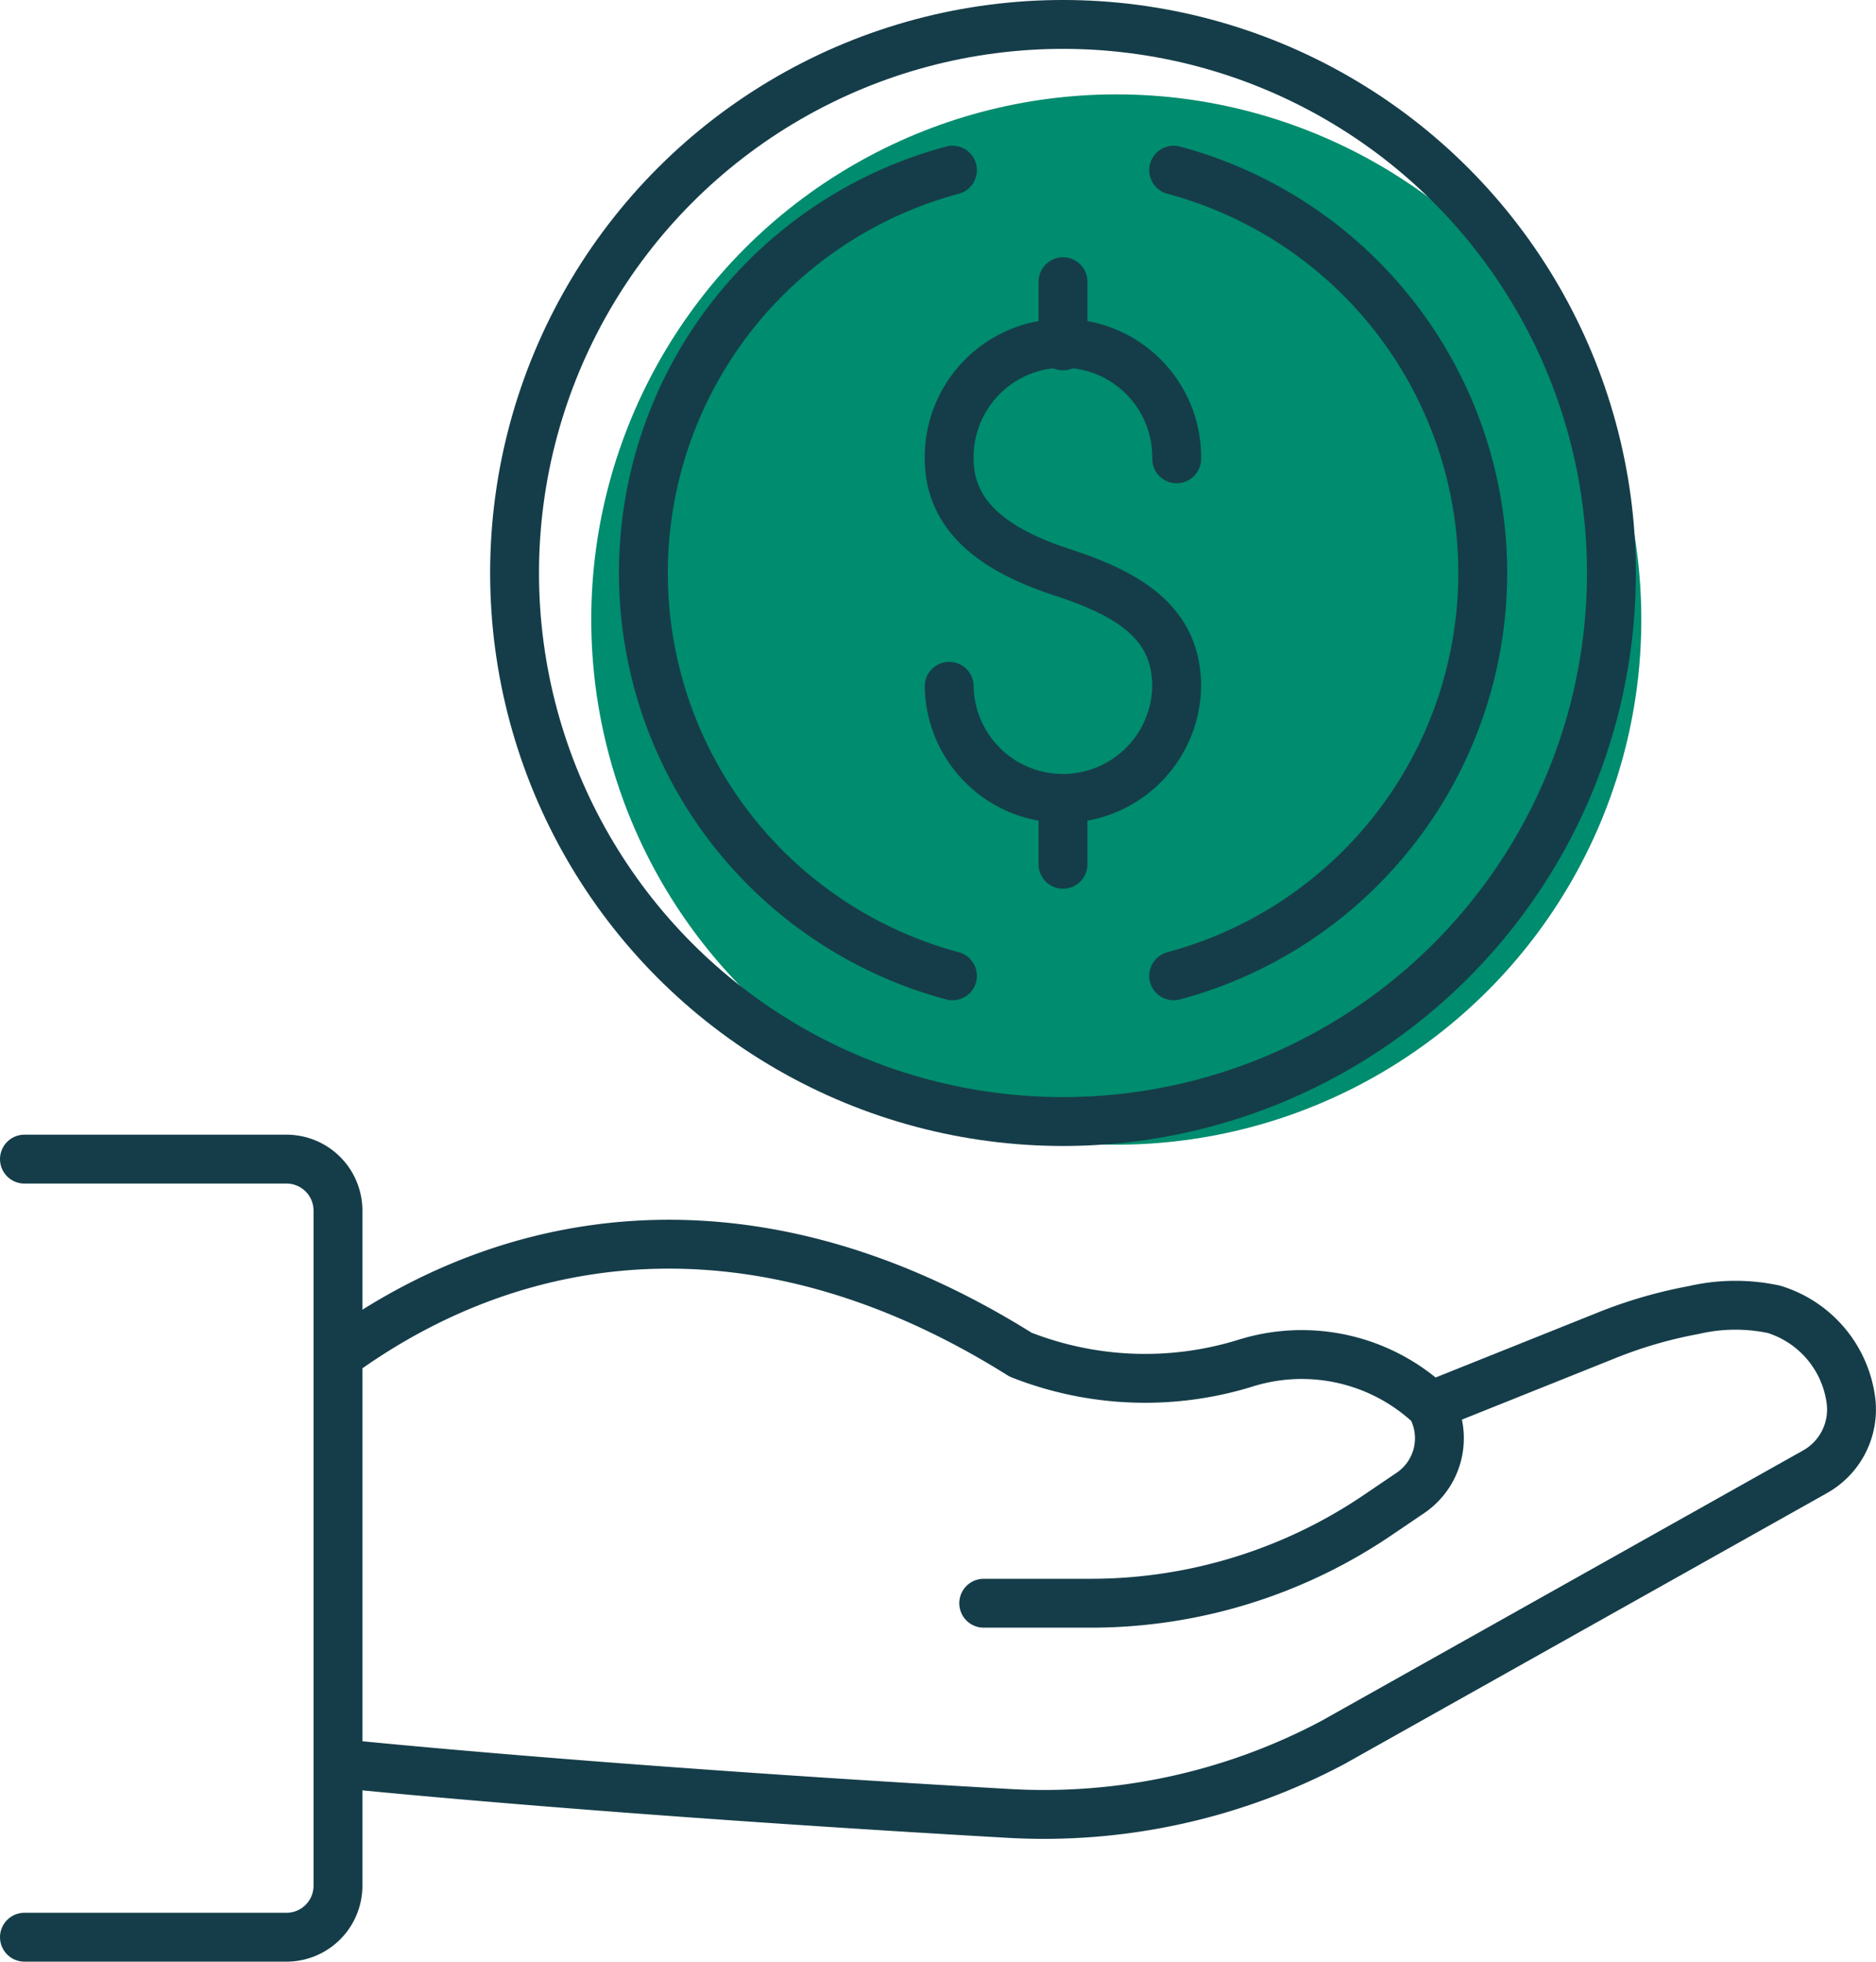 <?xml version="1.0" encoding="UTF-8"?>
<svg xmlns="http://www.w3.org/2000/svg" width="77.123" height="80.628" viewBox="0 0 77.123 80.628">
  <g id="Group_530" data-name="Group 530" transform="translate(-195.477 -167.68)">
    <circle id="Ellipse_54" data-name="Ellipse 54" cx="21.584" cy="21.584" r="21.584" transform="translate(219.784 171.559)" fill="#008c6e"></circle>
    <g id="Group_524" data-name="Group 524" transform="translate(216.631 168.684)">
      <g id="Group_523" data-name="Group 523">
        <g id="Group_522" data-name="Group 522">
          <g id="Group_520" data-name="Group 520" transform="translate(17.867 10.574)">
            <path id="Path_534" data-name="Path 534" d="M231.971,195.017a4.676,4.676,0,0,0,9.351,0c0-2.583-1.916-3.775-4.675-4.675-2.455-.8-4.676-2.093-4.676-4.675a4.676,4.676,0,0,1,9.351-.141v.141" transform="translate(-231.97 -178.387)" fill="none" stroke="#153d49" stroke-linecap="round" stroke-linejoin="round" stroke-width="2.009"></path>
            <line id="Line_144" data-name="Line 144" y2="2.638" transform="translate(4.68)" fill="none" stroke="#153d49" stroke-linecap="round" stroke-linejoin="round" stroke-width="2.009"></line>
            <line id="Line_145" data-name="Line 145" y2="2.638" transform="translate(4.68 21.307)" fill="none" stroke="#153d49" stroke-linecap="round" stroke-linejoin="round" stroke-width="2.009"></line>
          </g>
          <circle id="Ellipse_55" data-name="Ellipse 55" cx="22.546" cy="22.546" r="22.546" fill="none" stroke="#153d49" stroke-linecap="round" stroke-linejoin="round" stroke-width="2.009"></circle>
          <g id="Group_521" data-name="Group 521" transform="translate(5.291 5.99)">
            <path id="Path_535" data-name="Path 535" d="M232.941,174.276a17.14,17.14,0,0,0,0,33.113" transform="translate(-220.23 -174.276)" fill="none" stroke="#153d49" stroke-linecap="round" stroke-linejoin="round" stroke-width="2.009"></path>
            <path id="Path_536" data-name="Path 536" d="M240.586,207.389a17.14,17.14,0,0,0,0-33.113" transform="translate(-218.781 -174.276)" fill="none" stroke="#153d49" stroke-linecap="round" stroke-linejoin="round" stroke-width="2.009"></path>
          </g>
        </g>
      </g>
    </g>
    <g id="Group_529" data-name="Group 529" transform="translate(196.482 215.321)">
      <g id="Group_528" data-name="Group 528">
        <g id="Group_527" data-name="Group 527">
          <path id="Path_538" data-name="Path 538" d="M235.043,230.241h4.406a21,21,0,0,0,11.793-3.624l1.329-.9a2.716,2.716,0,0,0,.862-3.58s-.045-.046-.131-.125a7.741,7.741,0,0,0-7.546-1.623,13.949,13.949,0,0,1-9.2-.366c-10.524-6.6-20.367-5.432-27.794-.145h0" transform="translate(-195.607 -211.988)" fill="none" stroke="#153d49" stroke-linecap="round" stroke-linejoin="round" stroke-width="2.009"></path>
          <path id="Path_539" data-name="Path 539" d="M254.031,221.714l6.553-2.624a18.634,18.634,0,0,1,3.642-1.065,7.587,7.587,0,0,1,3.3-.032,4.534,4.534,0,0,1,3.175,3.8h0a2.935,2.935,0,0,1-1.477,2.875L249.392,235.8a25.337,25.337,0,0,1-13.25,2.917c-17.421-.992-27.382-2.035-27.382-2.035" transform="translate(-195.607 -211.821)" fill="none" stroke="#153d49" stroke-linecap="round" stroke-linejoin="round" stroke-width="2.009"></path>
          <path id="Path_540" data-name="Path 540" d="M196.482,244.2h10.773a2.116,2.116,0,0,0,2.116-2.116h0V214.332a2.116,2.116,0,0,0-2.116-2.112H196.482" transform="translate(-196.482 -212.22)" fill="none" stroke="#153d49" stroke-linecap="round" stroke-linejoin="round" stroke-width="2.009"></path>
        </g>
      </g>
    </g>
  </g>
</svg>
